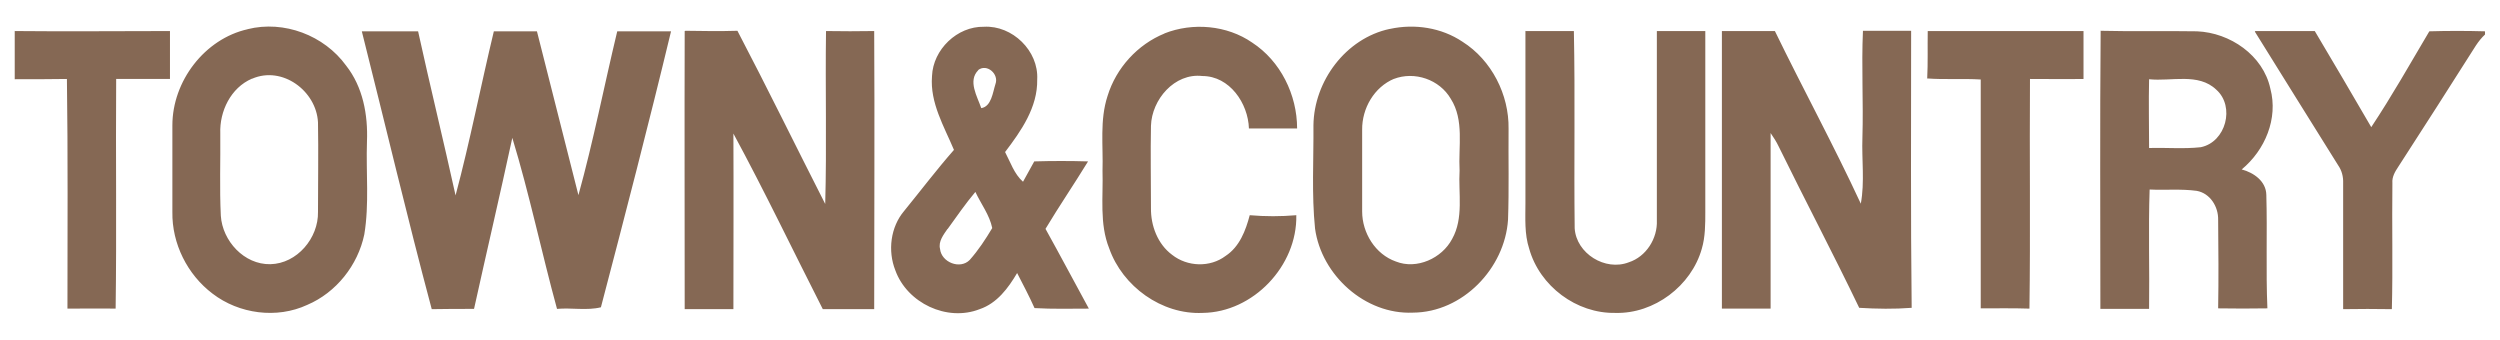 <?xml version="1.0" encoding="UTF-8"?>
<svg id="Layer_1" xmlns="http://www.w3.org/2000/svg" version="1.1" viewBox="0 0 934 127">
  <!-- Generator: Adobe Illustrator 29.5.0, SVG Export Plug-In . SVG Version: 2.1.0 Build 137)  -->
  <defs>
    <style>
      .st0 {
        fill: #856854;
      }
    </style>
  </defs>
  <path class="st0" d="M92.5,10.9c13.6-3.4,28.6,2.3,36.8,13.6,6.3,8,8.2,18.4,7.8,28.4-.4,11.6.9,23.3-1,34.7-2.4,11.5-10.5,21.7-21.3,26.3-11.4,5.3-25.5,3.4-35.4-4.2-9.4-7.1-15.2-18.7-15-30.5,0-10.8,0-21.6,0-32.4,0-16.4,12-32.3,28.2-35.9M94.1,29.4c-7.9,3.4-12.1,12.2-11.8,20.4.1,10.2-.3,20.5.2,30.8.6,9.4,8.7,18.3,18.5,18.1,10-.2,18-9.8,17.8-19.5,0-11.2.2-22.3,0-33.5-.6-11.7-13.3-21.2-24.6-16.3ZM348.2,28.4c.4-9.9,9.4-18.6,19.4-18.4,10.6-.6,20.5,9,19.9,19.7.2,10.4-6,19.2-12,27.1,2,3.8,3.4,8.2,6.7,11.1,1.4-2.5,2.8-5.1,4.2-7.6,6.7-.2,13.4-.2,20.1,0-5.2,8.5-10.8,16.7-15.9,25.2,5.5,9.9,10.8,19.9,16.2,29.8-6.8,0-13.5.2-20.3-.2-2-4.5-4.3-8.8-6.5-13.1-3.3,5.6-7.5,11.3-14,13.5-12.2,4.8-27.1-2.3-31.5-14.5-2.9-7.3-1.8-16.2,3.3-22.2,6.2-7.6,12.1-15.4,18.6-22.8-3.7-8.8-9-17.6-8.2-27.5M365.5,26.2c-4,4-.4,9.8,1.1,14.2,3.8-.6,4.3-5.9,5.3-9,1.4-3.7-3.2-7.8-6.5-5.2M354,85.5c-1.5,2.2-3.5,4.7-2.8,7.5.5,5,7.5,7.8,11.1,4.1,3.2-3.6,5.9-7.7,8.4-11.9-1-4.9-4.2-9-6.3-13.5-3.7,4.4-7,9.2-10.4,13.9ZM435,12.5c10.6-4.2,23.4-3.1,32.8,3.4,10.6,6.9,16.8,19.5,16.8,32.1-6,0-12,0-18,0-.3-9.4-7.2-19.6-17.4-19.6-10.4-1.2-18.9,8.8-19.2,18.6-.2,10.2,0,20.4,0,30.7-.1,6.6,2.5,13.5,7.9,17.5,5.7,4.5,14.2,4.8,20,.4,5.2-3.4,7.5-9.5,9-15.2,5.8.5,11.6.5,17.4,0,.4,18.9-16.1,36.3-35,36.5-15.3.7-29.9-9.9-34.9-24.1-3.7-9.2-2.2-19.3-2.5-29,.3-9.3-1.1-18.9,1.9-28,3.2-10.4,11.2-19.2,21.3-23.3h0ZM519.3,10.8c9.2-2,19.2-.5,27.1,4.8,10.9,6.9,17.4,19.8,17.2,32.5-.1,11.3.2,22.7-.2,34-1.2,18.2-17,34.6-35.5,34.7-17.9.8-34.2-14-36.6-31.4-1.3-12.8-.5-25.8-.6-38.6.2-16.5,12.1-32.5,28.5-36M520.9,29.4c-7.5,3.1-12.1,11.1-12,19.1,0,10.2,0,20.4,0,30.5,0,8,4.9,16,12.6,18.7,7.8,3.1,17.2-1.2,21-8.4,4.4-7.8,2.3-17.1,2.8-25.6-.5-8.9,1.8-18.8-3.3-26.8-4.2-7.2-13.5-10.4-21.3-7.4ZM5.6,11.6c19.3.2,38.6,0,57.9,0,0,6,0,11.9,0,17.9-6.7,0-13.4,0-20.1,0-.2,28.6.2,57.2-.2,85.8-6-.1-12,0-18,0,0-28.6.2-57.2-.2-85.8-6.5.1-13,.1-19.5.1,0-6,0-12.1,0-18.1ZM135.2,11.7c7,0,14,0,21,0,4.5,20.5,9.5,40.9,14,61.3,5.4-20.2,9.4-40.9,14.3-61.3,5.3,0,10.7,0,16.1,0,5.1,20.4,10.4,40.8,15.5,61.2,5.6-20.2,9.6-40.8,14.5-61.2,6.7,0,13.4,0,20.1,0-8.3,34.5-17.2,68.8-26.2,103.1-5.2,1.3-11,.1-16.4.6-5.8-21.2-10.3-42.9-16.7-63.9-4.6,21.3-9.6,42.6-14.3,63.9-5.3,0-10.5,0-15.8.1-9.2-34.4-17.4-69.2-26.1-103.7h0ZM256.1,11.5c6.5.1,12.9.2,19.4,0,11.2,21.4,21.8,43.1,32.8,64.7.6-21.5,0-43.1.3-64.6,6,.1,12,.1,18,0,.2,34.6,0,69.2,0,103.9-6.4,0-12.8,0-19.2,0-11.1-21.8-21.7-44-33.4-65.6.1,21.9,0,43.8,0,65.6-6.1,0-12.1,0-18.2,0,0-34.6-.1-69.3,0-103.9h0ZM569.8,11.6c6.1,0,12.1,0,18.2,0,.5,24.5,0,49.1.3,73.7.6,9.4,11.4,16.1,20.2,12.7,6.5-2.1,10.8-8.9,10.5-15.7,0-23.6,0-47.1,0-70.7,6,0,12.1,0,18.1,0,0,22.5,0,45,0,67.5,0,4.6,0,9.4-1.3,13.8-3.9,13.9-17.8,24.4-32.3,24-14.5.3-28.3-10-32.2-24-1.8-5.5-1.4-11.3-1.4-17,0-21.5,0-42.9,0-64.4h0ZM643.3,11.6c6.6,0,13.2,0,19.8,0,10.5,21.6,22,42.7,32.1,64.5,1.5-8.2.3-16.4.6-24.7.4-13.3-.4-26.6.2-39.9,6,0,12,0,18,0,0,34.5-.2,69,.2,103.5-6.5.5-13.1.4-19.6,0-9.7-20.2-20.2-40.1-30.1-60.3-.8-1.7-1.9-3.4-3-5,0,21.9,0,43.7,0,65.6-6.1,0-12.1,0-18.2,0,0-34.6,0-69.1,0-103.7h0ZM720,29.4c.3-5.9.1-11.8.2-17.8,19.4,0,38.8,0,58.2,0,0,6,0,11.9,0,17.9-6.7.1-13.3,0-20,0-.2,28.6.2,57.2-.2,85.8-6.1-.2-12.1-.1-18.2-.1,0-28.5,0-57,0-85.5-6.7-.4-13.4.1-20.1-.4h0ZM784.7,11.5c12,.3,24.1,0,36.1.2,12.3.5,24.7,8.9,27.4,21.4,3,11.2-2,23-10.7,30.2,4.5,1.2,9.1,4.4,9.2,9.5.4,14.1-.2,28.3.4,42.4-6.1.1-12.3.1-18.4,0,.2-11,.1-22.1,0-33.1.1-4.9-3-9.9-8-10.8-5.9-.8-11.8-.2-17.6-.5-.5,14.8,0,29.7-.2,44.6-6.1,0-12.2,0-18.2,0,0-34.6-.2-69.2.1-103.8M802.9,29.6c-.2,8.6,0,17.1,0,25.7,6.4-.2,12.9.4,19.3-.3,9.4-1.9,12.9-15.2,5.8-21.5-6.7-6.4-16.8-3-25.1-3.9ZM842.6,11.6c7.4,0,14.8,0,22.2,0,7.1,11.9,14.1,23.9,21.1,35.9,7.7-11.6,14.6-23.8,21.7-35.8,6.9-.2,13.9-.2,20.8,0v1.2c-1.3,1.2-2.4,2.6-3.4,4.1-9.6,15.1-19.2,30.2-29,45.3-1.2,1.8-2.4,3.8-2.2,6.1-.2,15.7.2,31.4-.2,47.1-6.1-.1-12.1-.1-18.2,0,0-15.7,0-31.3,0-47,.1-2.5-.5-4.8-1.9-6.8-10.4-16.6-20.7-33.2-31.1-49.9h0Z"/>
</svg>